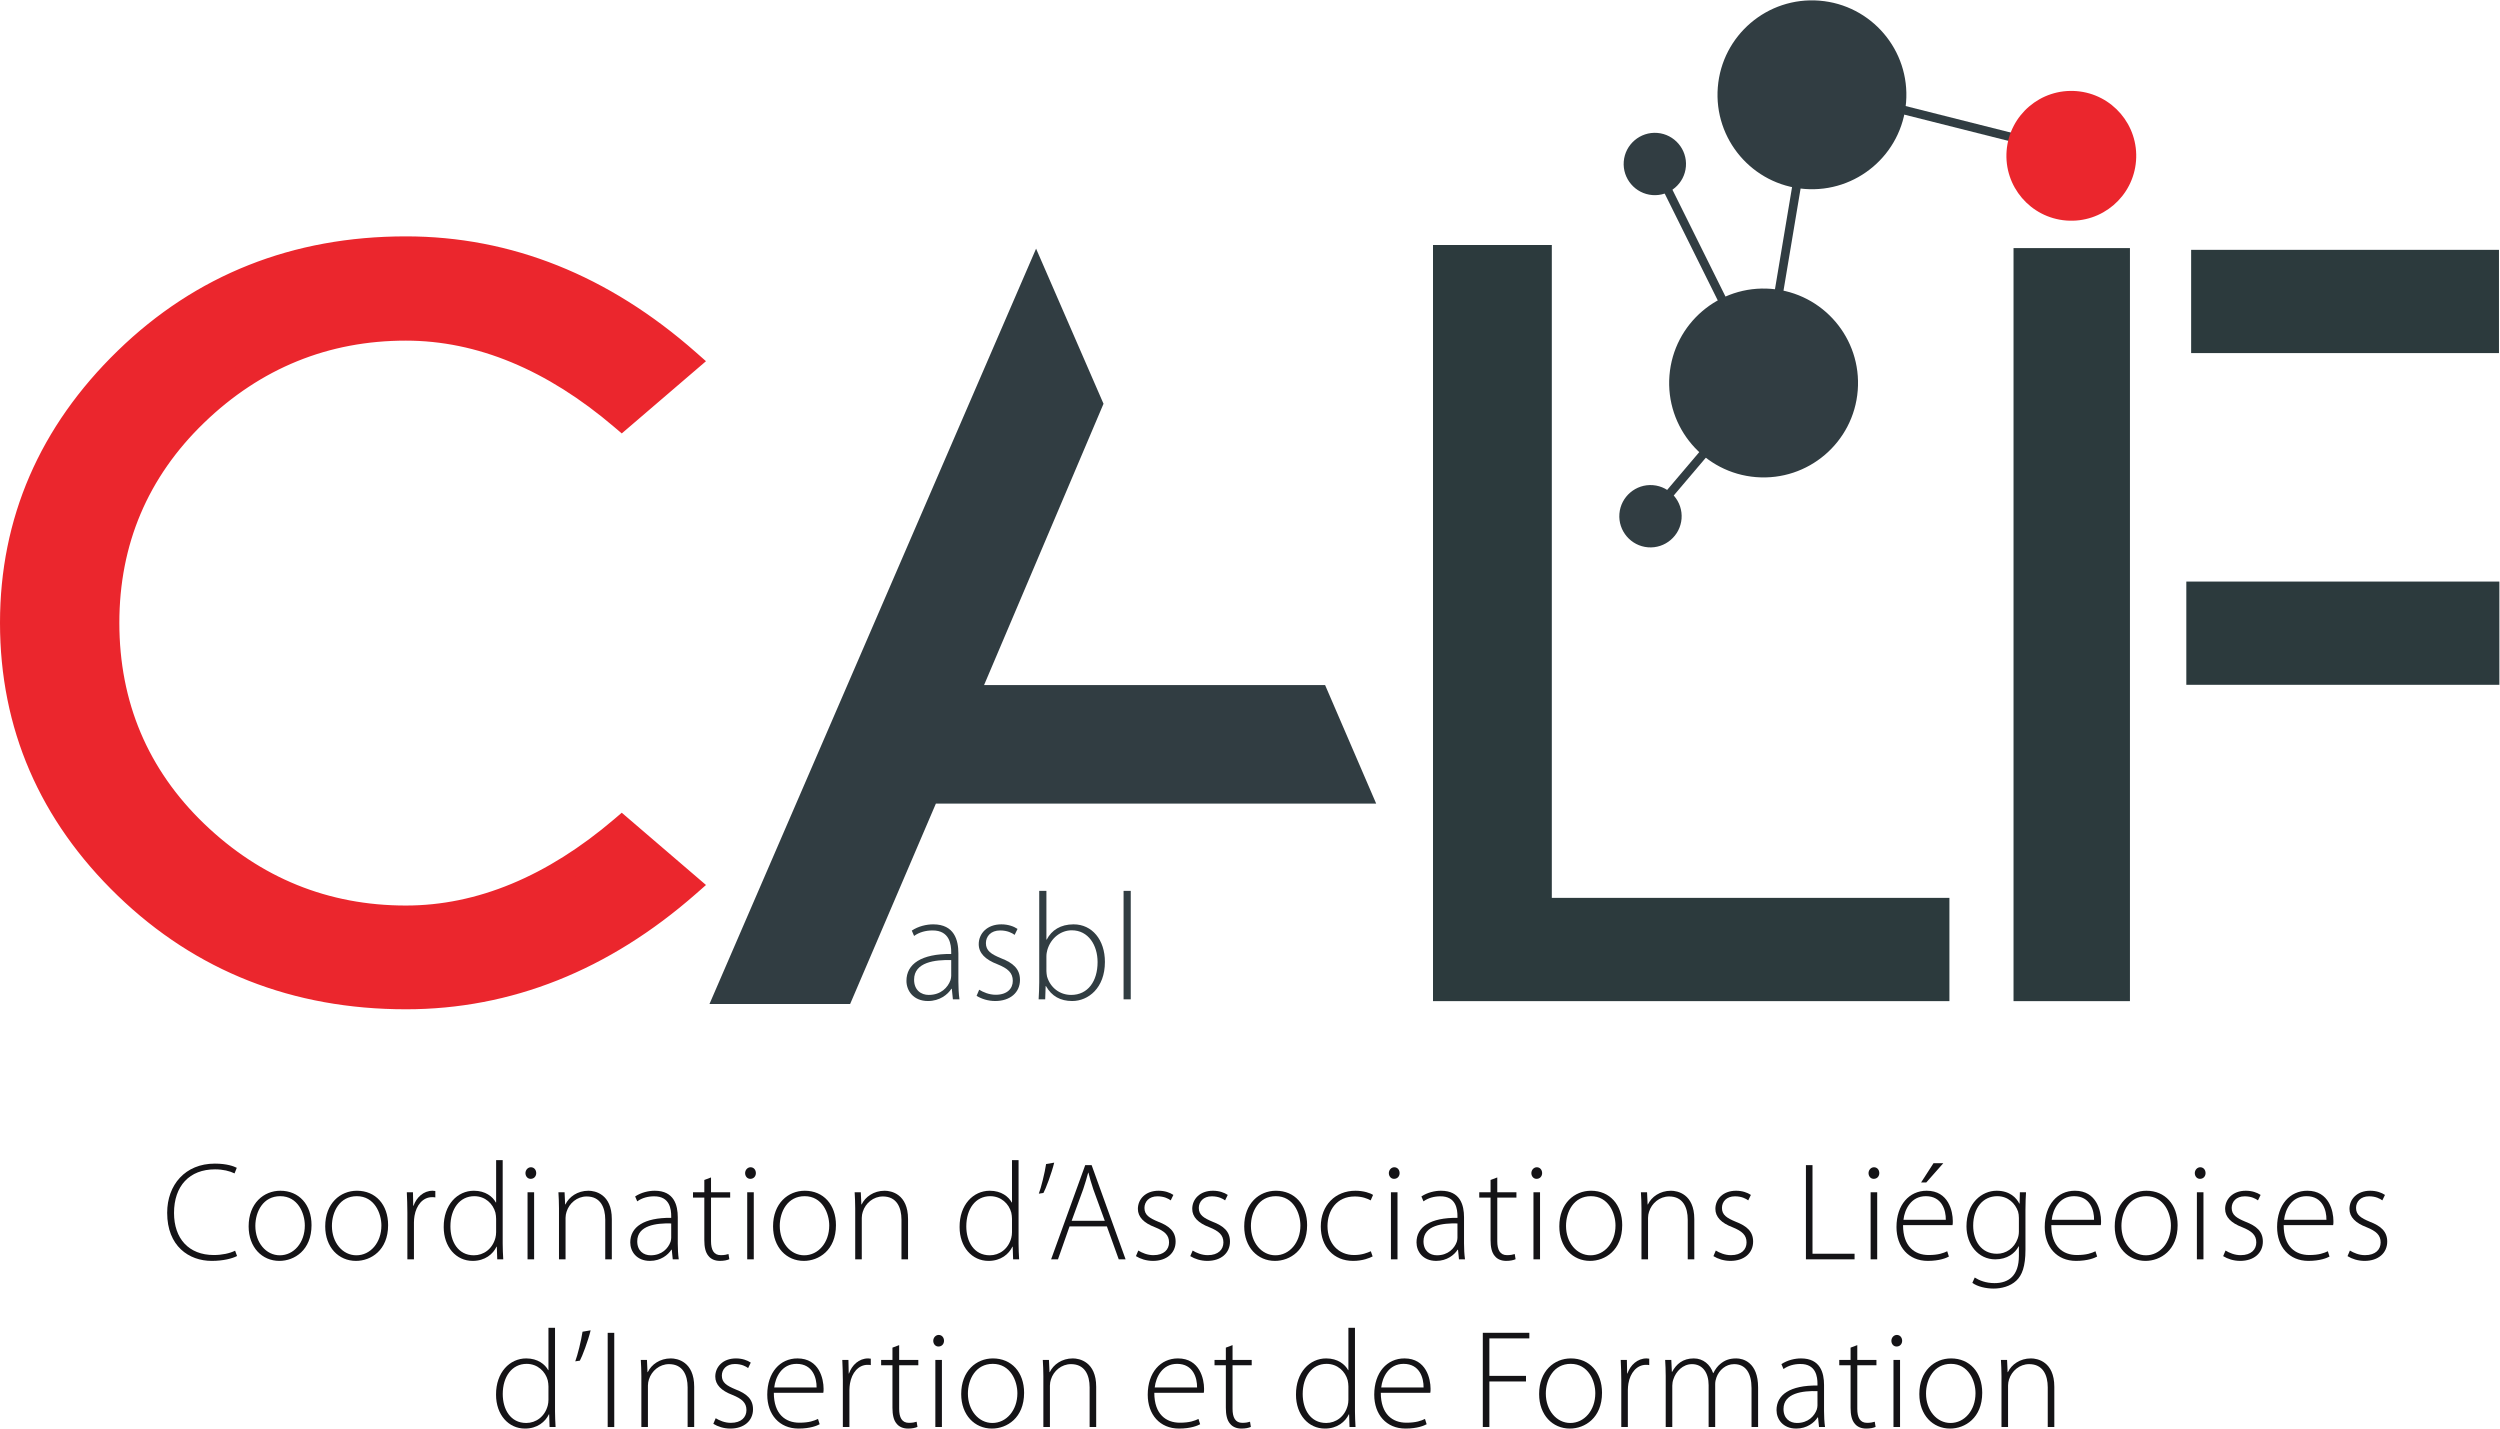<?xml version="1.0" encoding="UTF-8" standalone="no"?>
<svg
   xmlns:dc="http://purl.org/dc/elements/1.1/"
   xmlns:cc="http://creativecommons.org/ns#"
   xmlns:rdf="http://www.w3.org/1999/02/22-rdf-syntax-ns#"
   xmlns:svg="http://www.w3.org/2000/svg"
   xmlns="http://www.w3.org/2000/svg"
   xmlns:sodipodi="http://sodipodi.sourceforge.net/DTD/sodipodi-0.dtd"
   xmlns:inkscape="http://www.inkscape.org/namespaces/inkscape"
   version="1.1"
   id="svg2"
   xml:space="preserve"
   width="746.667"
   height="426.667"
   viewBox="0 0 746.667 426.667"
   sodipodi:docname="the-vector-converter-1230-etulbmFgEzGDaSTz.eps"><defs
     id="defs6" /><sodipodi:namedview
     pagecolor="#ffffff"
     bordercolor="#666666"
     borderopacity="1"
     objecttolerance="10"
     gridtolerance="10"
     guidetolerance="10"
     inkscape:pageopacity="0"
     inkscape:pageshadow="2"
     inkscape:window-width="640"
     inkscape:window-height="480"
     id="namedview4" /><g
     id="g10"
     inkscape:groupmode="layer"
     inkscape:label="ink_ext_XXXXXX"
     transform="matrix(1.333,0,0,-1.333,0,426.667)"><g
       id="g12"
       transform="scale(0.1)"><path
         d="m 909.395,1145.82 c -181.325,0 -337.997,63.5 -470.036,190.54 -132.035,127.01 -198.05,283.36 -198.05,468.96 0,184.08 66.015,339.83 198.05,467.24 132.039,127.41 288.711,191.15 470.036,191.15 166.325,0 327.545,-66.58 483.645,-199.71 l 148.99,127.8 c -191.57,168.87 -402.45,253.32 -632.635,253.32 -247.532,0 -456.633,-82.91 -627.293,-248.76 -170.68,-165.82 -256.012,-362.83 -256.012,-591.04 0,-230.5 85.332,-428.07 256.012,-592.75 170.66,-164.72 379.761,-247.058 627.293,-247.058 230.185,0 441.065,84.048 632.635,252.178 l -148.99,127.81 c -156.1,-133.13 -317.32,-199.68 -483.645,-199.68"
         style="fill:#eb262d;fill-opacity:1;fill-rule:nonzero;stroke:none"
         id="path14" /><path
         d="m 909.391,2619.03 c -239.352,0 -444.289,-81.22 -609.106,-241.39 C 135.66,2217.71 52.184,2025.15 52.184,1805.31 c 0,-222.04 83.449,-415.16 248.035,-573.99 C 465.051,1072.27 670,991.609 909.391,991.609 c 213.489,0 412.709,76.061 592.539,226.111 l -109.11,93.59 c -155.05,-127.14 -317.58,-191.58 -483.429,-191.58 -187.461,0 -351.692,66.56 -488.114,197.84 -136.734,131.53 -206.062,295.62 -206.062,487.74 0,190.58 69.316,354.09 206.035,486.03 136.465,131.69 300.703,198.46 488.141,198.46 165.799,0 328.339,-64.44 483.429,-191.62 l 109.16,93.65 c -179.88,150.78 -379.1,227.2 -592.589,227.2 z m 0,-1679.6 c -253.371,0 -470.512,85.58 -645.399,254.36 C 88.824,1362.81 0,1568.56 0,1805.31 c 0,234.47 88.797,439.62 263.93,609.76 174.886,169.96 392.054,256.14 645.461,256.14 235.629,0 454.289,-87.41 649.879,-259.84 l 22.52,-19.84 -188.7,-161.86 -16.98,14.47 c -150.53,128.38 -307.56,193.48 -466.719,193.48 -173.457,0 -325.496,-61.85 -451.911,-183.84 -126.125,-121.71 -190.082,-272.6 -190.082,-448.47 0,-177.39 63.946,-328.84 190.055,-450.16 126.379,-121.58 278.43,-183.24 451.938,-183.24 159.209,0 316.229,65.08 466.719,193.43 l 16.98,14.5 188.74,-161.92 -22.6,-19.84 C 1363.67,1026.46 1145.03,939.43 909.391,939.43"
         style="fill:#eb262d;fill-opacity:1;fill-rule:nonzero;stroke:none"
         id="path16" /><path
         d="M 3236.81,983.781 V 2625.71 h 214.04 V 1162.92 h 890.86 V 983.781 h -1104.9"
         style="fill:#2c3a3d;fill-opacity:1;fill-rule:nonzero;stroke:none"
         id="path18" /><path
         d="m 3262.91,1009.87 h 1052.7 v 126.96 h -890.86 v 1462.8 H 3262.91 Z M 4367.79,957.68 H 3210.72 v 1694.13 h 266.22 V 1189.02 h 890.85 V 957.68"
         style="fill:#2c3a3d;fill-opacity:1;fill-rule:nonzero;stroke:none"
         id="path20" /><path
         d="m 5573.92,1692.55 v 179.13 h -649.25 v -179.13 h 649.25"
         style="fill:#2c3a3d;fill-opacity:1;fill-rule:nonzero;stroke:none"
         id="path22" /><path
         d="m 4950.77,1718.64 h 597.04 v 126.95 H 4950.77 Z M 5600,1666.45 h -701.42 v 231.32 H 5600 v -231.32"
         style="fill:#2c3a3d;fill-opacity:1;fill-rule:nonzero;stroke:none"
         id="path24" /><path
         d="m 5572.99,2435.78 v 179.14 h -637.53 v -179.14 h 637.53"
         style="fill:#2c3a3d;fill-opacity:1;fill-rule:nonzero;stroke:none"
         id="path26" /><path
         d="m 4961.57,2461.87 h 585.32 v 126.95 h -585.32 z m 637.51,-52.18 h -689.7 v 231.32 h 689.7 v -231.32"
         style="fill:#2c3a3d;fill-opacity:1;fill-rule:nonzero;stroke:none"
         id="path28" /><path
         d="M 4537.52,2618.83 V 983.781 h 208.65 V 2618.83 h -208.65"
         style="fill:#2c3a3d;fill-opacity:1;fill-rule:nonzero;stroke:none"
         id="path30" /><path
         d="m 4563.62,1009.87 h 156.45 v 1582.87 h -156.45 z m 208.64,-52.19 h -260.83 v 1687.25 h 260.83 V 957.68"
         style="fill:#2c3a3d;fill-opacity:1;fill-rule:nonzero;stroke:none"
         id="path32" /><path
         d="m 531.152,386.641 c -10.644,-5.61 -31.007,-10.95 -56.679,-10.95 -51.047,0 -99.903,32.879 -99.903,107.719 0,62.649 40.403,110.238 106.785,110.238 26.934,0 42.598,-5.949 49.172,-9.398 l -5.015,-12.531 c -10.649,5.332 -25.992,9.09 -43.84,9.09 -56.996,0 -91.758,-36.95 -91.758,-97.707 0,-57.293 32.883,-94.262 89.258,-94.262 18.152,0 35.691,3.75 47.59,9.699 l 4.39,-11.898"
         style="fill:#141316;fill-opacity:1;fill-rule:nonzero;stroke:none"
         id="path34" /><path
         d="m 572.117,453.969 c 0,-37.559 24.113,-65.739 54.801,-65.739 31.316,0 56.055,28.18 56.055,66.68 0,27.578 -15.653,65.77 -55.11,65.77 -38.207,0 -55.746,-34.442 -55.746,-66.711 z m 125.895,1.89 c 0,-56.379 -38.516,-80.168 -72.024,-80.168 -38.832,0 -68.894,30.379 -68.894,77.36 0,51.668 33.812,79.828 71.078,79.828 41.652,0 69.84,-30.988 69.84,-77.02"
         style="fill:#141316;fill-opacity:1;fill-rule:nonzero;stroke:none"
         id="path36" /><path
         d="m 743.688,453.969 c 0,-37.559 24.113,-65.739 54.8,-65.739 31.313,0 56.055,28.18 56.055,66.68 0,27.578 -15.652,65.77 -55.109,65.77 -38.207,0 -55.746,-34.442 -55.746,-66.711 z m 125.89,1.89 c 0,-56.379 -38.512,-80.168 -72.023,-80.168 -38.832,0 -68.895,30.379 -68.895,77.36 0,51.668 33.817,79.828 71.078,79.828 41.657,0 69.84,-30.988 69.84,-77.02"
         style="fill:#141316;fill-opacity:1;fill-rule:nonzero;stroke:none"
         id="path38" /><path
         d="m 912.738,484.352 c 0,15.039 -0.625,30.687 -1.25,45.089 h 13.774 l 0.625,-30.363 h 0.629 c 6.586,18.793 22.234,33.801 42.902,33.801 1.879,0 4.074,-0.297 5.949,-0.609 v -14.399 c -2.183,0.617 -4.379,0.617 -7.199,0.617 -20.668,0 -35.387,-17.847 -39.457,-41.949 -0.625,-4.391 -1.254,-9.398 -1.254,-14.43 v -82.968 h -14.719 v 105.211"
         style="fill:#141316;fill-opacity:1;fill-rule:nonzero;stroke:none"
         id="path40" /><path
         d="m 1111.59,469.949 c 0,4.063 -0.63,9.699 -1.57,13.789 -5.32,20.043 -22.85,36.942 -47.29,36.942 -32.88,0 -53.55,-28.489 -53.55,-67.629 0,-33.832 16.92,-64.821 52.62,-64.821 21.6,0 41.64,14.09 48.22,39.129 0.94,4.063 1.57,7.84 1.57,12.539 z m 14.72,131.539 V 414.219 c 0,-11.289 0.62,-24.438 1.25,-35.078 h -13.47 l -0.93,28.488 h -0.63 c -7.83,-16.598 -25.68,-31.938 -53.55,-31.938 -36.95,0 -64.824,30.989 -64.824,75.778 -0.316,50.109 30.694,81.41 67.644,81.41 25.99,0 42.27,-13.449 49.16,-26.289 h 0.63 v 94.898 h 14.72"
         style="fill:#141316;fill-opacity:1;fill-rule:nonzero;stroke:none"
         id="path42" /><path
         d="m 1182,379.141 v 150.3 h 14.72 v -150.3 z m 19.42,193.218 c 0,-6.898 -4.7,-12.847 -12.52,-12.847 -6.9,0 -11.59,5.949 -11.59,12.847 0,6.891 5.32,13.141 12.21,13.141 7.2,0 11.9,-5.941 11.9,-13.141"
         style="fill:#141316;fill-opacity:1;fill-rule:nonzero;stroke:none"
         id="path44" /><path
         d="m 1252.44,493.441 c 0,13.789 -0.62,24.098 -1.25,36 h 13.78 l 1.25,-27.242 h 0.62 c 8.15,16.922 26.94,30.68 51.68,30.68 14.41,0 52.3,-7.199 52.3,-63.539 v -90.199 h -14.72 v 88.918 c 0,27.269 -10.65,52.011 -41.65,52.011 -21.3,0 -39.14,-15.039 -45.09,-34.468 -1.25,-3.75 -2.2,-8.762 -2.2,-13.454 v -93.007 h -14.72 v 114.3"
         style="fill:#141316;fill-opacity:1;fill-rule:nonzero;stroke:none"
         id="path46" /><path
         d="m 1503.87,459.609 c -32.87,0.95 -76.09,-4.058 -76.09,-40.078 0,-21.601 14.41,-31.301 30.06,-31.301 25.06,0 39.15,15.34 44.48,30.051 0.93,3.141 1.55,6.278 1.55,9.078 z m 14.72,-44.777 c 0,-11.902 0.63,-24.102 2.2,-35.691 h -13.47 l -2.18,21.597 h -0.95 c -7.2,-11.566 -23.79,-25.047 -47.91,-25.047 -30.06,0 -44.15,21.289 -44.15,41.329 0,34.781 30.69,55.742 91.74,55.128 v 3.75 c 0,15.043 -2.8,44.782 -38.51,44.473 -13.15,0 -26.94,-3.441 -37.58,-11.281 l -4.7,10.98 c 13.47,9.059 30.38,12.809 43.85,12.809 43.53,0 51.66,-32.551 51.66,-59.481 v -58.566"
         style="fill:#141316;fill-opacity:1;fill-rule:nonzero;stroke:none"
         id="path48" /><path
         d="m 1593.08,562.648 v -33.207 h 42.9 v -11.902 h -42.9 v -97.68 c 0,-19.121 5.95,-31.328 21.92,-31.328 7.84,0 13.47,1.25 17.23,2.5 l 1.88,-11.59 c -5.02,-2.191 -11.91,-3.75 -20.99,-3.75 -10.96,0 -20.04,3.75 -25.67,10.95 -6.89,7.839 -9.4,20.379 -9.4,35.718 v 95.18 h -25.36 v 11.902 h 25.36 v 27.571 l 15.03,5.636"
         style="fill:#141316;fill-opacity:1;fill-rule:nonzero;stroke:none"
         id="path50" /><path
         d="m 1674.17,379.141 v 150.3 h 14.71 v -150.3 z m 19.41,193.218 c 0,-6.898 -4.7,-12.847 -12.52,-12.847 -6.89,0 -11.59,5.949 -11.59,12.847 0,6.891 5.32,13.141 12.21,13.141 7.2,0 11.9,-5.941 11.9,-13.141"
         style="fill:#141316;fill-opacity:1;fill-rule:nonzero;stroke:none"
         id="path52" /><path
         d="m 1747.11,453.969 c 0,-37.559 24.11,-65.739 54.8,-65.739 31.31,0 56.05,28.18 56.05,66.68 0,27.578 -15.65,65.77 -55.1,65.77 -38.21,0 -55.75,-34.442 -55.75,-66.711 z m 125.89,1.89 c 0,-56.379 -38.51,-80.168 -72.02,-80.168 -38.83,0 -68.9,30.379 -68.9,77.36 0,51.668 33.82,79.828 71.08,79.828 41.66,0 69.84,-30.988 69.84,-77.02"
         style="fill:#141316;fill-opacity:1;fill-rule:nonzero;stroke:none"
         id="path54" /><path
         d="m 1916.15,493.441 c 0,13.789 -0.63,24.098 -1.25,36 h 13.77 l 1.25,-27.242 h 0.63 c 8.14,16.922 26.93,30.68 51.67,30.68 14.42,0 52.3,-7.199 52.3,-63.539 v -90.199 h -14.71 v 88.918 c 0,27.269 -10.65,52.011 -41.66,52.011 -21.29,0 -39.14,-15.039 -45.09,-34.468 -1.25,-3.75 -2.19,-8.762 -2.19,-13.454 v -93.007 h -14.72 v 114.3"
         style="fill:#141316;fill-opacity:1;fill-rule:nonzero;stroke:none"
         id="path56" /><path
         d="m 2267.44,469.949 c 0,4.063 -0.62,9.699 -1.57,13.789 -5.32,20.043 -22.85,36.942 -47.28,36.942 -32.88,0 -53.55,-28.489 -53.55,-67.629 0,-33.832 16.91,-64.821 52.62,-64.821 21.6,0 41.64,14.09 48.21,39.129 0.95,4.063 1.57,7.84 1.57,12.539 z m 14.72,131.539 V 414.219 c 0,-11.289 0.63,-24.438 1.25,-35.078 h -13.46 l -0.94,28.488 h -0.62 c -7.84,-16.598 -25.69,-31.938 -53.55,-31.938 -36.96,0 -64.83,30.989 -64.83,75.778 -0.32,50.109 30.69,81.41 67.65,81.41 25.99,0 42.27,-13.449 49.16,-26.289 h 0.62 v 94.898 h 14.72"
         style="fill:#141316;fill-opacity:1;fill-rule:nonzero;stroke:none"
         id="path58" /><path
         d="m 2362,595.84 c -5.64,-23.481 -19.11,-59.18 -24.12,-67.961 l -10.34,-1.559 c 5.02,13.149 13.47,46.981 16.29,66.379 l 18.17,3.141"
         style="fill:#141316;fill-opacity:1;fill-rule:nonzero;stroke:none"
         id="path60" /><path
         d="m 2475.33,465.559 -25.68,70.472 c -5.01,14.731 -7.83,25.367 -10.96,37.27 h -0.62 c -3.14,-12.231 -6.58,-23.18 -10.97,-36.641 l -25.99,-71.101 z m -78.92,-12.508 -25.99,-73.91 h -15.34 l 76.41,211.058 h 14.4 l 76.1,-211.058 h -15.35 l -26.61,73.91 h -83.62"
         style="fill:#141316;fill-opacity:1;fill-rule:nonzero;stroke:none"
         id="path62" /><path
         d="m 2550.43,398.871 c 8.14,-5.031 20.36,-10.34 33.83,-10.34 23.79,0 35.07,12.84 35.07,28.489 0,16.601 -10.02,25.378 -31.62,34.14 -24.74,9.399 -38.21,22.852 -38.21,41.031 0,21.598 16.91,40.688 46.34,40.688 13.78,0 25.36,-4.047 33.2,-9.391 l -5.95,-12.199 c -5.01,3.75 -14.72,9.082 -29.75,9.082 -19.1,0 -29.12,-12.223 -29.12,-25.992 0,-15.668 10.64,-22.539 30.99,-31.02 24.44,-9.39 38.83,-21.597 38.83,-44.449 0,-25.68 -20.04,-43.219 -50.73,-43.219 -14.71,0 -28.18,4.391 -38.2,10.649 l 5.32,12.531"
         style="fill:#141316;fill-opacity:1;fill-rule:nonzero;stroke:none"
         id="path64" /><path
         d="m 2672.23,398.871 c 8.14,-5.031 20.36,-10.34 33.83,-10.34 23.79,0 35.06,12.84 35.06,28.489 0,16.601 -10.02,25.378 -31.62,34.14 -24.74,9.399 -38.21,22.852 -38.21,41.031 0,21.598 16.91,40.688 46.34,40.688 13.79,0 25.37,-4.047 33.21,-9.391 l -5.95,-12.199 c -5.02,3.75 -14.72,9.082 -29.76,9.082 -19.1,0 -29.12,-12.223 -29.12,-25.992 0,-15.668 10.65,-22.539 31,-31.02 24.43,-9.39 38.83,-21.597 38.83,-44.449 0,-25.68 -20.04,-43.219 -50.73,-43.219 -14.72,0 -28.19,4.391 -38.21,10.649 l 5.33,12.531"
         style="fill:#141316;fill-opacity:1;fill-rule:nonzero;stroke:none"
         id="path66" /><path
         d="m 2802.78,453.969 c 0,-37.559 24.11,-65.739 54.8,-65.739 31.32,0 56.06,28.18 56.06,66.68 0,27.578 -15.65,65.77 -55.11,65.77 -38.21,0 -55.75,-34.442 -55.75,-66.711 z m 125.89,1.89 c 0,-56.379 -38.52,-80.168 -72.02,-80.168 -38.83,0 -68.9,30.379 -68.9,77.36 0,51.668 33.82,79.828 71.08,79.828 41.66,0 69.84,-30.988 69.84,-77.02"
         style="fill:#141316;fill-opacity:1;fill-rule:nonzero;stroke:none"
         id="path68" /><path
         d="m 3075.5,385.719 c -6.57,-3.438 -22.23,-10.028 -43.83,-10.028 -43.53,0 -72.35,31.629 -72.35,77.028 0,47.609 32.57,80.16 77.67,80.16 18.47,0 33.5,-5.309 39.44,-9.391 l -5.32,-12.199 c -7.5,4.082 -19.1,8.781 -35.69,8.781 -40.4,0 -61.07,-31.019 -61.07,-66.41 0,-39.14 24.74,-64.82 59.5,-64.82 17.86,0 29.44,5 37.58,8.449 l 4.07,-11.57"
         style="fill:#141316;fill-opacity:1;fill-rule:nonzero;stroke:none"
         id="path70" /><path
         d="m 3116.48,379.141 v 150.3 h 14.72 v -150.3 z m 19.42,193.218 c 0,-6.898 -4.7,-12.847 -12.53,-12.847 -6.89,0 -11.59,5.949 -11.59,12.847 0,6.891 5.33,13.141 12.22,13.141 7.2,0 11.9,-5.941 11.9,-13.141"
         style="fill:#141316;fill-opacity:1;fill-rule:nonzero;stroke:none"
         id="path72" /><path
         d="m 3265.52,459.609 c -32.87,0.95 -76.1,-4.058 -76.1,-40.078 0,-21.601 14.41,-31.301 30.07,-31.301 25.05,0 39.15,15.34 44.47,30.051 0.93,3.141 1.56,6.278 1.56,9.078 z m 14.72,-44.777 c 0,-11.902 0.62,-24.102 2.19,-35.691 h -13.47 l -2.18,21.597 h -0.94 c -7.2,-11.566 -23.8,-25.047 -47.91,-25.047 -30.07,0 -44.16,21.289 -44.16,41.329 0,34.781 30.69,55.742 91.75,55.128 v 3.75 c 0,15.043 -2.81,44.782 -38.52,44.473 -13.14,0 -26.93,-3.441 -37.58,-11.281 l -4.7,10.98 c 13.47,9.059 30.39,12.809 43.85,12.809 43.53,0 51.67,-32.551 51.67,-59.481 v -58.566"
         style="fill:#141316;fill-opacity:1;fill-rule:nonzero;stroke:none"
         id="path74" /><path
         d="m 3354.74,562.648 v -33.207 h 42.9 v -11.902 h -42.9 v -97.68 c 0,-19.121 5.94,-31.328 21.91,-31.328 7.84,0 13.47,1.25 17.23,2.5 l 1.88,-11.59 c -5.01,-2.191 -11.89,-3.75 -20.98,-3.75 -10.95,0 -20.04,3.75 -25.67,10.95 -6.9,7.839 -9.4,20.379 -9.4,35.718 v 95.18 h -25.36 v 11.902 h 25.36 v 27.571 l 15.03,5.636"
         style="fill:#141316;fill-opacity:1;fill-rule:nonzero;stroke:none"
         id="path76" /><path
         d="m 3435.81,379.141 v 150.3 h 14.72 v -150.3 z m 19.42,193.218 c 0,-6.898 -4.7,-12.847 -12.53,-12.847 -6.89,0 -11.59,5.949 -11.59,12.847 0,6.891 5.33,13.141 12.22,13.141 7.2,0 11.9,-5.941 11.9,-13.141"
         style="fill:#141316;fill-opacity:1;fill-rule:nonzero;stroke:none"
         id="path78" /><path
         d="m 3508.77,453.969 c 0,-37.559 24.11,-65.739 54.8,-65.739 31.31,0 56.05,28.18 56.05,66.68 0,27.578 -15.65,65.77 -55.11,65.77 -38.21,0 -55.74,-34.442 -55.74,-66.711 z m 125.89,1.89 c 0,-56.379 -38.53,-80.168 -72.02,-80.168 -38.84,0 -68.9,30.379 -68.9,77.36 0,51.668 33.82,79.828 71.08,79.828 41.65,0 69.84,-30.988 69.84,-77.02"
         style="fill:#141316;fill-opacity:1;fill-rule:nonzero;stroke:none"
         id="path80" /><path
         d="m 3677.82,493.441 c 0,13.789 -0.63,24.098 -1.25,36 h 13.77 l 1.25,-27.242 h 0.63 c 8.14,16.922 26.93,30.68 51.67,30.68 14.42,0 52.3,-7.199 52.3,-63.539 v -90.199 h -14.71 v 88.918 c 0,27.269 -10.65,52.011 -41.66,52.011 -21.29,0 -39.14,-15.039 -45.09,-34.468 -1.25,-3.75 -2.19,-8.762 -2.19,-13.454 v -93.007 h -14.72 v 114.3"
         style="fill:#141316;fill-opacity:1;fill-rule:nonzero;stroke:none"
         id="path82" /><path
         d="m 3844.36,398.871 c 8.14,-5.031 20.36,-10.34 33.83,-10.34 23.79,0 35.06,12.84 35.06,28.489 0,16.601 -10.02,25.378 -31.62,34.14 -24.74,9.399 -38.2,22.852 -38.2,41.031 0,21.598 16.9,40.688 46.34,40.688 13.78,0 25.36,-4.047 33.2,-9.391 l -5.95,-12.199 c -5.02,3.75 -14.72,9.082 -29.76,9.082 -19.09,0 -29.11,-12.223 -29.11,-25.992 0,-15.668 10.64,-22.539 30.99,-31.02 24.43,-9.39 38.83,-21.597 38.83,-44.449 0,-25.68 -20.04,-43.219 -50.73,-43.219 -14.72,0 -28.18,4.391 -38.2,10.649 l 5.32,12.531"
         style="fill:#141316;fill-opacity:1;fill-rule:nonzero;stroke:none"
         id="path84" /><path
         d="m 4046.31,590.199 h 14.72 V 391.672 h 94.25 v -12.531 h -108.97 v 211.058"
         style="fill:#141316;fill-opacity:1;fill-rule:nonzero;stroke:none"
         id="path86" /><path
         d="m 4191.26,379.141 v 150.3 h 14.72 v -150.3 z m 19.42,193.218 c 0,-6.898 -4.7,-12.847 -12.52,-12.847 -6.9,0 -11.6,5.949 -11.6,12.847 0,6.891 5.33,13.141 12.22,13.141 7.2,0 11.9,-5.941 11.9,-13.141"
         style="fill:#141316;fill-opacity:1;fill-rule:nonzero;stroke:none"
         id="path88" /><path
         d="m 4354.09,594.59 -38.21,-43.219 h -11.59 l 27.88,43.219 z m 5.63,-126.84 c 0.32,20.988 -8.45,52.93 -44.79,52.93 -33.19,0 -47.59,-29.739 -50.1,-52.93 z m -95.82,-11.891 c 0,-48.23 26.29,-67.019 57.3,-67.019 21.92,0 33.19,4.39 41.66,8.449 l 3.75,-11.898 c -5.64,-3.11 -20.99,-9.7 -47.28,-9.7 -43.23,0 -70.15,31.629 -70.15,75.778 0,50.109 28.81,81.41 67.64,81.41 49.16,0 58.56,-46.328 58.56,-67.93 0,-4.09 0,-6.59 -0.63,-9.09 H 4263.9"
         style="fill:#141316;fill-opacity:1;fill-rule:nonzero;stroke:none"
         id="path90" /><path
         d="m 4523.45,471.84 c 0,5.308 -0.63,10.012 -1.88,14.398 -6.27,18.153 -22.24,34.442 -46.66,34.442 -31.95,0 -53.87,-26.301 -53.87,-66.071 0,-33.828 17.86,-62.937 53.25,-62.937 20.04,0 38.82,12.207 46.34,33.808 1.87,5.032 2.82,10.641 2.82,15.981 z m 14.72,-70.77 c 0,-38.531 -7.83,-57.629 -20.37,-69.519 -13.77,-13.18 -34.12,-17.879 -51.03,-17.879 -17.22,0 -36.33,4.398 -47.6,12.848 l 5.32,11.89 c 10.34,-6.558 25.06,-12.512 44.47,-12.512 31.62,0 54.49,16.602 54.49,61.071 v 21.301 h -0.63 c -7.82,-15.348 -25.36,-29.129 -52.3,-29.129 -37.89,0 -64.5,32.879 -64.5,73.91 0,52.289 34.44,79.828 67.64,79.828 29.74,0 44.46,-16.258 50.73,-28.789 h 0.63 l 0.62,25.351 h 13.78 c -0.63,-11.261 -1.25,-23.16 -1.25,-38.812 V 401.07"
         style="fill:#141316;fill-opacity:1;fill-rule:nonzero;stroke:none"
         id="path92" /><path
         d="m 4691.89,467.75 c 0.32,20.988 -8.45,52.93 -44.78,52.93 -33.19,0 -47.59,-29.739 -50.11,-52.93 z m -95.82,-11.891 c 0,-48.23 26.3,-67.019 57.3,-67.019 21.92,0 33.19,4.39 41.66,8.449 l 3.75,-11.898 c -5.64,-3.11 -20.99,-9.7 -47.28,-9.7 -43.23,0 -70.15,31.629 -70.15,75.778 0,50.109 28.81,81.41 67.65,81.41 49.16,0 58.55,-46.328 58.55,-67.93 0,-4.09 0,-6.59 -0.62,-9.09 h -110.86"
         style="fill:#141316;fill-opacity:1;fill-rule:nonzero;stroke:none"
         id="path94" /><path
         d="m 4753.21,453.969 c 0,-37.559 24.12,-65.739 54.81,-65.739 31.31,0 56.05,28.18 56.05,66.68 0,27.578 -15.65,65.77 -55.11,65.77 -38.21,0 -55.75,-34.442 -55.75,-66.711 z m 125.9,1.89 c 0,-56.379 -38.52,-80.168 -72.03,-80.168 -38.83,0 -68.89,30.379 -68.89,77.36 0,51.668 33.81,79.828 71.08,79.828 41.65,0 69.84,-30.988 69.84,-77.02"
         style="fill:#141316;fill-opacity:1;fill-rule:nonzero;stroke:none"
         id="path96" /><path
         d="m 4922.27,379.141 v 150.3 h 14.72 v -150.3 z m 19.41,193.218 c 0,-6.898 -4.69,-12.847 -12.52,-12.847 -6.89,0 -11.59,5.949 -11.59,12.847 0,6.891 5.32,13.141 12.22,13.141 7.2,0 11.89,-5.941 11.89,-13.141"
         style="fill:#141316;fill-opacity:1;fill-rule:nonzero;stroke:none"
         id="path98" /><path
         d="m 4986.45,398.871 c 8.15,-5.031 20.36,-10.34 33.83,-10.34 23.8,0 35.07,12.84 35.07,28.489 0,16.601 -10.02,25.378 -31.62,34.14 -24.74,9.399 -38.21,22.852 -38.21,41.031 0,21.598 16.92,40.688 46.34,40.688 13.79,0 25.37,-4.047 33.2,-9.391 l -5.95,-12.199 c -5.01,3.75 -14.71,9.082 -29.75,9.082 -19.1,0 -29.12,-12.223 -29.12,-25.992 0,-15.668 10.65,-22.539 30.99,-31.02 24.44,-9.39 38.84,-21.597 38.84,-44.449 0,-25.68 -20.04,-43.219 -50.73,-43.219 -14.72,0 -28.19,4.391 -38.21,10.649 l 5.32,12.531"
         style="fill:#141316;fill-opacity:1;fill-rule:nonzero;stroke:none"
         id="path100" /><path
         d="m 5212.52,467.75 c 0.32,20.988 -8.45,52.93 -44.78,52.93 -33.19,0 -47.59,-29.739 -50.11,-52.93 z m -95.82,-11.891 c 0,-48.23 26.3,-67.019 57.3,-67.019 21.92,0 33.19,4.39 41.66,8.449 l 3.75,-11.898 c -5.64,-3.11 -20.99,-9.7 -47.28,-9.7 -43.23,0 -70.15,31.629 -70.15,75.778 0,50.109 28.81,81.41 67.65,81.41 49.16,0 58.55,-46.328 58.55,-67.93 0,-4.09 0,-6.59 -0.62,-9.09 H 5116.7"
         style="fill:#141316;fill-opacity:1;fill-rule:nonzero;stroke:none"
         id="path102" /><path
         d="m 5265.09,398.871 c 8.14,-5.031 20.36,-10.34 33.82,-10.34 23.8,0 35.07,12.84 35.07,28.489 0,16.601 -10.02,25.378 -31.62,34.14 -24.74,9.399 -38.21,22.852 -38.21,41.031 0,21.598 16.91,40.688 46.34,40.688 13.79,0 25.37,-4.047 33.21,-9.391 l -5.95,-12.199 c -5.02,3.75 -14.72,9.082 -29.76,9.082 -19.1,0 -29.12,-12.223 -29.12,-25.992 0,-15.668 10.65,-22.539 31,-31.02 24.43,-9.39 38.83,-21.597 38.83,-44.449 0,-25.68 -20.04,-43.219 -50.73,-43.219 -14.72,0 -28.19,4.391 -38.21,10.649 l 5.33,12.531"
         style="fill:#141316;fill-opacity:1;fill-rule:nonzero;stroke:none"
         id="path104" /><path
         d="m 1228.84,94.262 c 0,4.059 -0.63,9.699 -1.57,13.789 -5.32,20.039 -22.85,36.937 -47.28,36.937 -32.89,0 -53.56,-28.488 -53.56,-67.629 0,-33.828 16.92,-64.82 52.62,-64.82 21.6,0 41.65,14.09 48.22,39.133 0.94,4.059 1.57,7.84 1.57,12.539 z m 14.72,131.539 V 38.531 c 0,-11.293 0.62,-24.442 1.25,-35.082 h -13.47 l -0.93,28.492 h -0.63 C 1221.95,15.34 1204.1,0 1176.23,0 c -36.95,0 -64.82,30.988 -64.82,75.781 -0.32,50.11 30.69,81.41 67.64,81.41 26,0 42.27,-13.453 49.16,-26.293 h 0.63 v 94.903 h 14.72"
         style="fill:#141316;fill-opacity:1;fill-rule:nonzero;stroke:none"
         id="path106" /><path
         d="m 1323.37,220.148 c -5.64,-23.476 -19.11,-59.179 -24.12,-67.957 l -10.34,-1.562 c 5.02,13.152 13.47,46.98 16.29,66.383 l 18.17,3.136"
         style="fill:#141316;fill-opacity:1;fill-rule:nonzero;stroke:none"
         id="path108" /><path
         d="M 1376.28,214.512 V 3.449 h -14.72 V 214.512 h 14.72"
         style="fill:#141316;fill-opacity:1;fill-rule:nonzero;stroke:none"
         id="path110" /><path
         d="m 1437.01,117.75 c 0,13.789 -0.63,24.102 -1.25,36.02 h 13.77 l 1.25,-27.258 h 0.63 c 8.14,16.918 26.93,30.679 51.67,30.679 14.41,0 52.3,-7.191 52.3,-63.57 V 3.449 h -14.72 V 92.371 c 0,27.27 -10.64,52.008 -41.65,52.008 -21.29,0 -39.14,-15.039 -45.09,-34.469 -1.25,-3.75 -2.19,-8.762 -2.19,-13.449 V 3.449 h -14.72 V 117.75"
         style="fill:#141316;fill-opacity:1;fill-rule:nonzero;stroke:none"
         id="path112" /><path
         d="m 1603.56,23.18 c 8.14,-5.031 20.36,-10.34 33.83,-10.34 23.79,0 35.07,12.84 35.07,28.492 0,16.598 -10.03,25.379 -31.63,34.137 -24.73,9.402 -38.2,22.852 -38.2,41.031 0,21.602 16.91,40.691 46.34,40.691 13.78,0 25.36,-4.05 33.2,-9.39 l -5.95,-12.199 c -5.02,3.75 -14.72,9.078 -29.76,9.078 -19.09,0 -29.11,-12.219 -29.11,-25.989 0,-15.671 10.64,-22.543 30.99,-31.019 24.43,-9.391 38.83,-21.602 38.83,-44.453 C 1687.17,17.539 1667.13,0 1636.44,0 c -14.71,0 -28.18,4.391 -38.2,10.648 l 5.32,12.531"
         style="fill:#141316;fill-opacity:1;fill-rule:nonzero;stroke:none"
         id="path114" /><path
         d="m 1829.62,92.07 c 0.32,20.981 -8.45,52.918 -44.78,52.918 -33.19,0 -47.59,-29.738 -50.1,-52.918 z m -95.81,-11.898 c 0,-48.23 26.29,-67.023 57.3,-67.023 21.92,0 33.19,4.391 41.65,8.453 l 3.76,-11.902 C 1830.88,6.59 1815.53,0 1789.23,0 c -43.22,0 -70.14,31.629 -70.14,75.781 0,50.11 28.81,81.41 67.64,81.41 49.16,0 58.56,-46.332 58.56,-67.929 0,-4.09 0,-6.59 -0.63,-9.09 h -110.85"
         style="fill:#141316;fill-opacity:1;fill-rule:nonzero;stroke:none"
         id="path116" /><path
         d="m 1888.45,108.66 c 0,15.039 -0.63,30.692 -1.25,45.11 h 13.77 l 0.63,-30.379 h 0.62 c 6.59,18.789 22.24,33.8 42.91,33.8 1.87,0 4.07,-0.3 5.95,-0.613 V 142.18 c -2.19,0.621 -4.38,0.621 -7.2,0.621 -20.67,0 -35.39,-17.852 -39.46,-41.949 -0.63,-4.391 -1.25,-9.403 -1.25,-14.43 V 3.449 h -14.72 V 108.66"
         style="fill:#141316;fill-opacity:1;fill-rule:nonzero;stroke:none"
         id="path118" /><path
         d="M 2014.62,186.961 V 153.77 h 42.91 v -11.918 h -42.91 V 44.172 c 0,-19.121 5.95,-31.332 21.92,-31.332 7.84,0 13.47,1.25 17.23,2.5 L 2055.65,3.75 C 2050.63,1.559 2043.74,0 2034.66,0 c -10.96,0 -20.04,3.75 -25.67,10.949 -6.89,7.84 -9.39,20.383 -9.39,35.723 v 95.18 h -25.37 v 11.918 h 25.37 v 27.55 l 15.02,5.641"
         style="fill:#141316;fill-opacity:1;fill-rule:nonzero;stroke:none"
         id="path120" /><path
         d="M 2095.7,3.449 V 153.77 h 14.72 V 3.449 Z m 19.41,193.223 c 0,-6.902 -4.69,-12.852 -12.52,-12.852 -6.89,0 -11.59,5.95 -11.59,12.852 0,6.887 5.32,13.137 12.22,13.137 7.2,0 11.89,-5.938 11.89,-13.137"
         style="fill:#141316;fill-opacity:1;fill-rule:nonzero;stroke:none"
         id="path122" /><path
         d="m 2168.65,78.281 c 0,-37.562 24.12,-65.742 54.8,-65.742 31.32,0 56.06,28.18 56.06,66.68 0,27.582 -15.65,65.769 -55.11,65.769 -38.21,0 -55.75,-34.437 -55.75,-66.707 z m 125.9,1.891 C 2294.55,23.789 2256.03,0 2222.52,0 c -38.83,0 -68.89,30.379 -68.89,77.359 0,51.672 33.81,79.832 71.08,79.832 41.65,0 69.84,-30.992 69.84,-77.019"
         style="fill:#141316;fill-opacity:1;fill-rule:nonzero;stroke:none"
         id="path124" /><path
         d="m 2337.71,117.75 c 0,13.789 -0.63,24.102 -1.26,36.02 h 13.78 l 1.25,-27.258 h 0.63 c 8.14,16.918 26.93,30.679 51.67,30.679 14.41,0 52.3,-7.191 52.3,-63.57 V 3.449 h -14.72 V 92.371 c 0,27.27 -10.64,52.008 -41.65,52.008 -21.29,0 -39.14,-15.039 -45.09,-34.469 -1.25,-3.75 -2.2,-8.762 -2.2,-13.449 V 3.449 h -14.71 V 117.75"
         style="fill:#141316;fill-opacity:1;fill-rule:nonzero;stroke:none"
         id="path126" /><path
         d="m 2682.12,92.07 c 0.32,20.981 -8.45,52.918 -44.78,52.918 -33.19,0 -47.59,-29.738 -50.11,-52.918 z M 2586.3,80.172 c 0,-48.23 26.3,-67.023 57.31,-67.023 21.91,0 33.19,4.391 41.65,8.453 l 3.75,-11.902 C 2683.37,6.59 2668.03,0 2641.73,0 c -43.22,0 -70.15,31.629 -70.15,75.781 0,50.11 28.81,81.41 67.65,81.41 49.16,0 58.55,-46.332 58.55,-67.929 0,-4.09 0,-6.59 -0.62,-9.09 H 2586.3"
         style="fill:#141316;fill-opacity:1;fill-rule:nonzero;stroke:none"
         id="path128" /><path
         d="M 2761.61,186.961 V 153.77 h 42.91 v -11.918 h -42.91 V 44.172 c 0,-19.121 5.95,-31.332 21.92,-31.332 7.84,0 13.47,1.25 17.23,2.5 L 2802.64,3.75 C 2797.62,1.559 2790.73,0 2781.65,0 c -10.96,0 -20.04,3.75 -25.67,10.949 -6.89,7.84 -9.39,20.383 -9.39,35.723 v 95.18 h -25.37 v 11.918 h 25.37 v 27.55 l 15.02,5.641"
         style="fill:#141316;fill-opacity:1;fill-rule:nonzero;stroke:none"
         id="path130" /><path
         d="m 3021.17,94.262 c 0,4.059 -0.62,9.699 -1.57,13.789 -5.32,20.039 -22.85,36.937 -47.28,36.937 -32.89,0 -53.55,-28.488 -53.55,-67.629 0,-33.828 16.91,-64.82 52.62,-64.82 21.6,0 41.64,14.09 48.21,39.133 0.95,4.059 1.57,7.84 1.57,12.539 z m 14.72,131.539 V 38.531 c 0,-11.293 0.63,-24.442 1.25,-35.082 h -13.47 l -0.93,28.492 h -0.62 C 3014.28,15.34 2996.43,0 2968.57,0 c -36.96,0 -64.83,30.988 -64.83,75.781 -0.32,50.11 30.69,81.41 67.65,81.41 25.99,0 42.26,-13.453 49.16,-26.293 h 0.62 v 94.903 h 14.72"
         style="fill:#141316;fill-opacity:1;fill-rule:nonzero;stroke:none"
         id="path132" /><path
         d="m 3189.6,92.07 c 0.32,20.981 -8.45,52.918 -44.78,52.918 -33.19,0 -47.59,-29.738 -50.11,-52.918 z m -95.82,-11.898 c 0,-48.23 26.3,-67.023 57.31,-67.023 21.92,0 33.19,4.391 41.65,8.453 l 3.75,-11.902 C 3190.85,6.59 3175.51,0 3149.21,0 c -43.22,0 -70.15,31.629 -70.15,75.781 0,50.11 28.82,81.41 67.65,81.41 49.16,0 58.55,-46.332 58.55,-67.929 0,-4.09 0,-6.59 -0.62,-9.09 h -110.86"
         style="fill:#141316;fill-opacity:1;fill-rule:nonzero;stroke:none"
         id="path134" /><path
         d="m 3322.32,214.512 h 104.27 V 201.98 h -89.55 v -83.921 h 82.05 v -12.508 h -82.05 V 3.449 h -14.72 V 214.512"
         style="fill:#141316;fill-opacity:1;fill-rule:nonzero;stroke:none"
         id="path136" /><path
         d="m 3463.52,78.281 c 0,-37.562 24.12,-65.742 54.81,-65.742 31.31,0 56.05,28.18 56.05,66.68 0,27.582 -15.65,65.769 -55.11,65.769 -38.21,0 -55.75,-34.437 -55.75,-66.707 z m 125.9,1.891 C 3589.42,23.789 3550.89,0 3517.39,0 c -38.83,0 -68.89,30.379 -68.89,77.359 0,51.672 33.82,79.832 71.08,79.832 41.65,0 69.84,-30.992 69.84,-77.019"
         style="fill:#141316;fill-opacity:1;fill-rule:nonzero;stroke:none"
         id="path138" /><path
         d="m 3632.58,108.66 c 0,15.039 -0.63,30.692 -1.25,45.11 h 13.77 l 0.63,-30.379 h 0.62 c 6.59,18.789 22.24,33.8 42.91,33.8 1.87,0 4.07,-0.3 5.95,-0.613 V 142.18 c -2.19,0.621 -4.38,0.621 -7.2,0.621 -20.67,0 -35.39,-17.852 -39.46,-41.949 -0.63,-4.391 -1.25,-9.403 -1.25,-14.43 V 3.449 h -14.72 V 108.66"
         style="fill:#141316;fill-opacity:1;fill-rule:nonzero;stroke:none"
         id="path140" /><path
         d="m 3732.14,117.75 c 0,13.789 -0.63,24.102 -1.25,36.02 h 13.77 l 1.25,-26.629 h 0.63 c 9.39,17.238 23.8,30.05 48.54,30.05 20.98,0 36.96,-13.761 43.21,-32.851 h 0.63 c 4.39,9.058 9.71,15.648 15.34,20.34 9.72,8.148 20.05,12.511 36.02,12.511 14.71,0 48.85,-8.113 48.85,-65.121 V 3.449 h -14.72 V 90.512 c 0,33.828 -13.15,53.867 -39.14,53.867 -18.79,0 -33.83,-13.789 -39.46,-29.77 -1.57,-4.371 -2.82,-9.398 -2.82,-14.711 V 3.449 h -14.72 V 97.398 c 0,27.243 -13.14,46.981 -37.26,46.981 -20.36,0 -36.01,-16.289 -41.65,-33.828 -1.56,-4.09 -2.5,-9.403 -2.5,-14.403 V 3.449 h -14.72 V 117.75"
         style="fill:#141316;fill-opacity:1;fill-rule:nonzero;stroke:none"
         id="path142" /><path
         d="m 4072.16,83.922 c -32.87,0.949 -76.1,-4.062 -76.1,-40.082 0,-21.602 14.42,-31.301 30.07,-31.301 25.06,0 39.15,15.34 44.47,30.051 0.93,3.141 1.56,6.281 1.56,9.082 z m 14.72,-44.781 c 0,-11.902 0.62,-24.102 2.19,-35.691 h -13.46 l -2.2,21.602 h -0.93 C 4065.28,13.449 4048.68,0 4024.57,0 c -30.06,0 -44.16,21.289 -44.16,41.332 0,34.777 30.69,55.738 91.75,55.129 v 3.75 c 0,15.039 -2.81,44.777 -38.51,44.469 -13.15,0 -26.94,-3.442 -37.59,-11.282 l -4.69,10.981 c 13.46,9.062 30.38,12.812 43.85,12.812 43.53,0 51.66,-32.55 51.66,-59.48 V 39.141"
         style="fill:#141316;fill-opacity:1;fill-rule:nonzero;stroke:none"
         id="path144" /><path
         d="M 4161.37,186.961 V 153.77 h 42.9 v -11.918 h -42.9 V 44.172 c 0,-19.121 5.94,-31.332 21.91,-31.332 7.84,0 13.47,1.25 17.22,2.5 L 4202.39,3.75 C 4197.38,1.559 4190.5,0 4181.41,0 c -10.96,0 -20.04,3.75 -25.67,10.949 -6.9,7.84 -9.4,20.383 -9.4,35.723 v 95.18 h -25.37 v 11.918 h 25.37 v 27.55 l 15.03,5.641"
         style="fill:#141316;fill-opacity:1;fill-rule:nonzero;stroke:none"
         id="path146" /><path
         d="M 4242.45,3.449 V 153.77 h 14.72 V 3.449 Z m 19.42,193.223 c 0,-6.902 -4.7,-12.852 -12.52,-12.852 -6.9,0 -11.6,5.95 -11.6,12.852 0,6.887 5.33,13.137 12.22,13.137 7.2,0 11.9,-5.938 11.9,-13.137"
         style="fill:#141316;fill-opacity:1;fill-rule:nonzero;stroke:none"
         id="path148" /><path
         d="m 4315.39,78.281 c 0,-37.562 24.12,-65.742 54.81,-65.742 31.31,0 56.05,28.18 56.05,66.68 0,27.582 -15.65,65.769 -55.11,65.769 -38.21,0 -55.75,-34.437 -55.75,-66.707 z m 125.9,1.891 C 4441.29,23.789 4402.76,0 4369.26,0 c -38.83,0 -68.89,30.379 -68.89,77.359 0,51.672 33.81,79.832 71.08,79.832 41.65,0 69.84,-30.992 69.84,-77.019"
         style="fill:#141316;fill-opacity:1;fill-rule:nonzero;stroke:none"
         id="path150" /><path
         d="m 4484.45,117.75 c 0,13.789 -0.63,24.102 -1.25,36.02 h 13.77 l 1.25,-27.258 h 0.63 c 8.14,16.918 26.93,30.679 51.67,30.679 14.41,0 52.3,-7.191 52.3,-63.57 V 3.449 H 4588.1 V 92.371 c 0,27.27 -10.64,52.008 -41.65,52.008 -21.29,0 -39.14,-15.039 -45.09,-34.469 -1.25,-3.75 -2.19,-8.762 -2.19,-13.449 V 3.449 h -14.72 V 117.75"
         style="fill:#141316;fill-opacity:1;fill-rule:nonzero;stroke:none"
         id="path152" /><path
         d="m 2131.25,1049.65 c -35.95,1.05 -83.18,-4.44 -83.18,-43.81 0,-23.621 15.75,-34.211 32.86,-34.211 27.38,0 42.79,16.769 48.61,32.861 1.02,3.42 1.71,6.84 1.71,9.93 z m 16.08,-48.94 c 0,-12.999 0.69,-26.351 2.4,-39.011 h -14.72 l -2.4,23.61 h -1.02 c -7.87,-12.661 -26.01,-27.368 -52.37,-27.368 -32.86,0 -48.26,23.258 -48.26,45.169 0,37.99 33.54,60.92 100.29,60.25 v 4.11 c 0,16.42 -3.09,48.95 -42.1,48.59 -14.38,0 -29.44,-3.76 -41.08,-12.31 l -5.13,11.98 c 14.72,9.93 33.2,14.01 47.92,14.01 47.58,0 56.47,-35.59 56.47,-65.03 v -64"
         style="fill:#313d42;fill-opacity:1;fill-rule:nonzero;stroke:none"
         id="path154" /><path
         d="m 2193.93,983.27 c 8.9,-5.489 22.24,-11.309 36.95,-11.309 26.02,0 38.34,14.039 38.34,31.149 0,18.15 -10.95,27.72 -34.57,37.3 -27.04,10.29 -41.76,24.99 -41.76,44.86 0,23.61 18.49,44.47 50.66,44.47 15.06,0 27.72,-4.44 36.28,-10.26 l -6.5,-13.35 c -5.48,4.11 -16.09,9.93 -32.51,9.93 -20.89,0 -31.84,-13.36 -31.84,-28.39 0,-17.13 11.64,-24.67 33.89,-33.91 26.69,-10.26 42.45,-23.61 42.45,-48.58 0,-28.09 -21.91,-47.239 -55.46,-47.239 -16.08,0 -30.8,4.778 -41.75,11.618 l 5.82,13.711"
         style="fill:#313d42;fill-opacity:1;fill-rule:nonzero;stroke:none"
         id="path156" /><path
         d="m 2344.55,1025.01 c 0,-3.75 0.69,-7.86 1.36,-11.97 7.19,-25.001 28.42,-41.411 54.09,-41.411 37.65,0 59.21,30.791 59.21,73.581 0,37.66 -20.54,71.21 -57.84,71.21 -23.96,0 -46.89,-16.78 -54.77,-44.17 -1.03,-4.11 -2.05,-8.56 -2.05,-14.38 z m -16.09,179.69 h 16.09 v -109.17 h 0.69 c 10.95,21.22 31.15,34.21 60.24,34.21 41.41,0 70.16,-34.57 70.16,-84.17 0,-58.55 -37.3,-87.629 -73.25,-87.629 -26.35,0 -45.87,10.598 -58.86,33.528 h -0.69 l -1.02,-29.77 h -14.72 c 0.67,11.641 1.36,26.012 1.36,38.341 v 204.66"
         style="fill:#313d42;fill-opacity:1;fill-rule:nonzero;stroke:none"
         id="path158" /><path
         d="m 2517.44,1204.7 h 16.09 V 961.699 h -16.09 V 1204.7"
         style="fill:#313d42;fill-opacity:1;fill-rule:nonzero;stroke:none"
         id="path160" /><path
         d="m 3690.63,2050.4 253.44,298.53 14.74,-12.5 -253.44,-298.53 -14.74,12.5"
         style="fill:#313d42;fill-opacity:1;fill-rule:nonzero;stroke:none"
         id="path162" /><path
         d="m 3716.42,2837.65 243.69,-490.68 -17.34,-8.58 -243.68,490.68 17.33,8.58"
         style="fill:#313d42;fill-opacity:1;fill-rule:nonzero;stroke:none"
         id="path164" /><path
         d="m 4053.88,3017.61 589.99,-148.8 -4.68,-18.79 -590,148.8 4.69,18.79"
         style="fill:#313d42;fill-opacity:1;fill-rule:nonzero;stroke:none"
         id="path166" /><path
         d="m 3939.97,2332.1 111.47,665.98 19.13,-3.2 -111.46,-665.97 -19.14,3.19"
         style="fill:#313d42;fill-opacity:1;fill-rule:nonzero;stroke:none"
         id="path168" /><path
         d="m 4043,2777.47 c -58.25,4.63 -109.1,32.44 -144.24,73.64 -35.13,41.21 -54.55,95.82 -49.91,154.06 4.63,58.25 32.43,109.1 73.64,144.24 41.21,35.13 95.82,54.55 154.06,49.91 58.24,-4.63 109.1,-32.43 144.23,-73.64 35.14,-41.2 54.55,-95.81 49.92,-154.06 -4.63,-58.24 -32.43,-109.1 -73.64,-144.23 -41.21,-35.14 -95.82,-54.55 -154.06,-49.92"
         style="fill:#313d42;fill-opacity:1;fill-rule:nonzero;stroke:none"
         id="path170" /><path
         d="m 3912.26,2862.62 c 32.19,-37.75 78.78,-63.22 132.14,-67.47 53.37,-4.24 103.4,13.55 141.15,45.73 37.75,32.19 63.22,78.78 67.47,132.15 4.24,53.36 -13.54,103.39 -45.73,141.14 -32.19,37.75 -78.78,63.23 -132.15,67.47 -53.36,4.25 -103.39,-13.54 -141.14,-45.73 -37.75,-32.19 -63.23,-78.78 -67.47,-132.14 -4.25,-53.37 13.54,-103.4 45.73,-141.15"
         style="fill:#313d42;fill-opacity:1;fill-rule:nonzero;stroke:none"
         id="path172" /><path
         d="m 4629.39,2706.72 c -40.03,3.18 -74.99,22.29 -99.13,50.61 -24.15,28.32 -37.5,65.86 -34.31,105.89 3.18,40.03 22.29,74.98 50.61,99.13 28.32,24.15 65.86,37.49 105.89,34.31 40.03,-3.19 74.98,-22.3 99.13,-50.62 24.14,-28.32 37.49,-65.85 34.3,-105.88 -3.18,-40.03 -22.29,-74.98 -50.61,-99.13 -28.32,-24.15 -65.85,-37.49 -105.88,-34.31"
         style="fill:#eb262d;fill-opacity:1;fill-rule:nonzero;stroke:none"
         id="path174" /><path
         d="m 4543.75,2768.84 c 21.2,-24.86 51.89,-41.64 87.04,-44.44 35.15,-2.79 68.11,8.92 92.97,30.12 24.87,21.21 41.65,51.89 44.44,87.05 2.8,35.14 -8.92,68.1 -30.12,92.97 -21.2,24.86 -51.89,41.64 -87.04,44.43 -35.15,2.8 -68.11,-8.92 -92.97,-30.12 -24.87,-21.2 -41.64,-51.89 -44.44,-87.04 -2.8,-35.15 8.92,-68.1 30.12,-92.97"
         style="fill:#eb262d;fill-opacity:1;fill-rule:nonzero;stroke:none"
         id="path176" /><path
         d="m 3934.66,2131.75 c -58.24,4.64 -109.1,32.44 -144.23,73.64 -35.14,41.22 -54.55,95.82 -49.92,154.07 4.63,58.24 32.44,109.09 73.65,144.23 41.2,35.13 95.81,54.55 154.06,49.92 58.24,-4.64 109.1,-32.44 144.23,-73.65 35.13,-41.2 54.55,-95.81 49.92,-154.06 -4.64,-58.24 -32.44,-109.1 -73.65,-144.23 -41.2,-35.13 -95.81,-54.55 -154.06,-49.92"
         style="fill:#313d42;fill-opacity:1;fill-rule:nonzero;stroke:none"
         id="path178" /><path
         d="m 3803.92,2216.9 c 32.19,-37.75 78.78,-63.22 132.15,-67.47 53.36,-4.24 103.4,13.55 141.15,45.74 37.75,32.19 63.22,78.78 67.47,132.14 4.24,53.37 -13.55,103.4 -45.74,141.15 -32.18,37.75 -78.78,63.22 -132.14,67.47 -53.36,4.24 -103.4,-13.55 -141.15,-45.73 -37.75,-32.19 -63.22,-78.79 -67.47,-132.15 -4.24,-53.36 13.55,-103.4 45.73,-141.15"
         style="fill:#313d42;fill-opacity:1;fill-rule:nonzero;stroke:none"
         id="path180" /><path
         d="m 4073.55,3161.57 c -95.38,7.58 -179.36,-64.02 -186.95,-159.4 -7.58,-95.38 64.02,-179.36 159.4,-186.94 95.38,-7.59 179.36,64.02 186.94,159.39 7.59,95.38 -64.01,179.36 -159.39,186.95"
         style="fill:#313d42;fill-opacity:1;fill-rule:evenodd;stroke:none"
         id="path182" /><path
         d="m 3965.45,2518.8 c -97.01,7.72 -182.41,-65.11 -190.13,-162.11 -7.71,-97 65.11,-182.41 162.11,-190.13 97,-7.71 182.41,65.11 190.13,162.11 7.71,97 -65.11,182.41 -162.11,190.13"
         style="fill:#313d42;fill-opacity:1;fill-rule:evenodd;stroke:none"
         id="path184" /><path
         d="m 4649.89,2964.55 c -62.16,4.94 -116.89,-41.72 -121.84,-103.88 -4.94,-62.17 41.73,-116.9 103.89,-121.85 62.16,-4.94 116.89,41.73 121.84,103.89 4.94,62.17 -41.72,116.9 -103.89,121.84"
         style="fill:#eb262d;fill-opacity:1;fill-rule:evenodd;stroke:none"
         id="path186" /><path
         d="m 3713.29,2902.99 c -38.35,3.05 -72.12,-25.74 -75.17,-64.1 -3.05,-38.35 25.75,-72.11 64.1,-75.16 38.35,-3.05 72.11,25.74 75.16,64.09 3.05,38.35 -25.74,72.12 -64.09,75.17"
         style="fill:#313d42;fill-opacity:1;fill-rule:evenodd;stroke:none"
         id="path188" /><path
         d="m 3711.47,2880.08 c -25.73,2.05 -48.39,-17.27 -50.44,-43.01 -2.05,-25.73 17.27,-48.39 43.01,-50.44 25.73,-2.04 48.39,17.28 50.44,43.01 2.04,25.74 -17.28,48.4 -43.01,50.44"
         style="fill:#313d42;fill-opacity:1;fill-rule:evenodd;stroke:none"
         id="path190" /><path
         d="m 3703.54,2113.78 c -38.35,3.05 -72.12,-25.74 -75.17,-64.1 -3.05,-38.35 25.74,-72.11 64.09,-75.16 38.35,-3.05 72.12,25.74 75.17,64.09 3.05,38.35 -25.74,72.12 -64.09,75.17"
         style="fill:#313d42;fill-opacity:1;fill-rule:evenodd;stroke:none"
         id="path192" /><path
         d="m 3701.72,2090.87 c -25.74,2.05 -48.4,-17.27 -50.44,-43.01 -2.05,-25.73 17.27,-48.39 43,-50.44 25.74,-2.04 48.4,17.28 50.44,43.01 2.05,25.73 -17.27,48.39 -43,50.44"
         style="fill:#313d42;fill-opacity:1;fill-rule:evenodd;stroke:none"
         id="path194" /><path
         d="m 1589.62,951.281 h 315.16 l 192.13,449.009 h 986.5 L 2969,1665.8 h -764.16 l 267.67,630.33 -151.1,347.55 -731.79,-1692.399"
         style="fill:#313d42;fill-opacity:1;fill-rule:nonzero;stroke:none"
         id="path196" /></g></g></svg>
